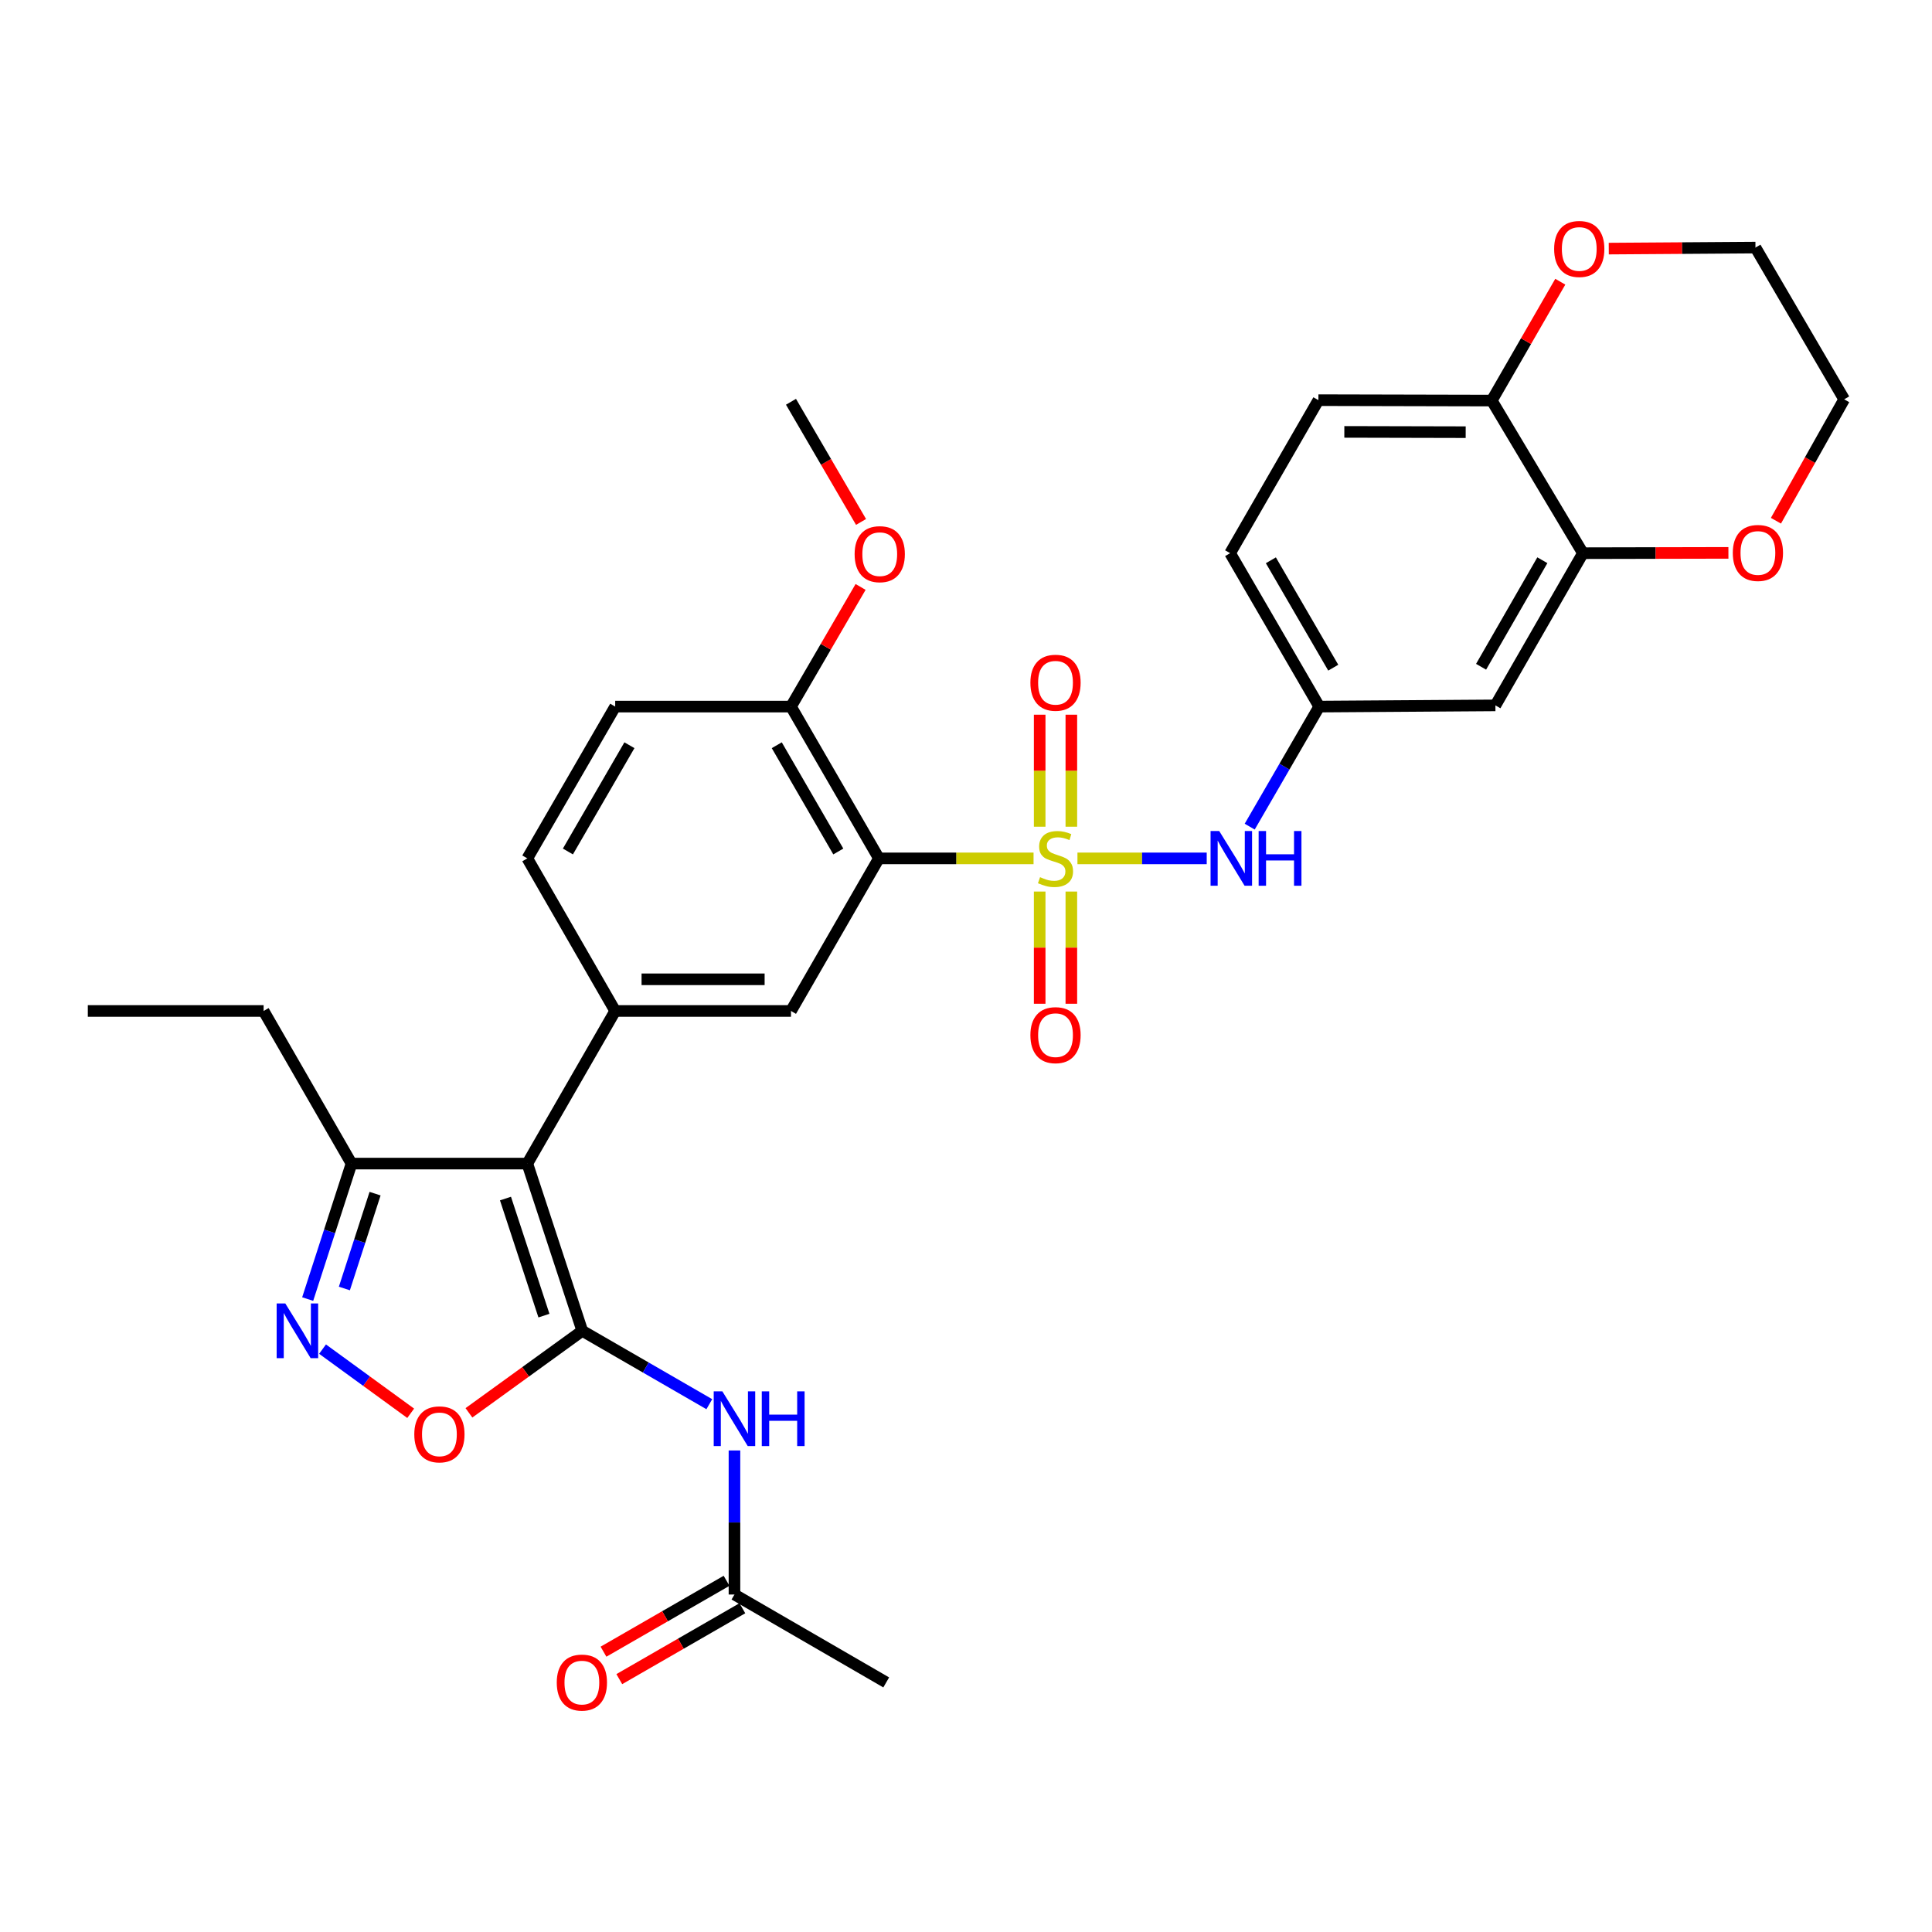 <?xml version='1.0' encoding='iso-8859-1'?>
<svg version='1.1' baseProfile='full'
              xmlns='http://www.w3.org/2000/svg'
                      xmlns:rdkit='http://www.rdkit.org/xml'
                      xmlns:xlink='http://www.w3.org/1999/xlink'
                  xml:space='preserve'
width='1000px' height='1000px' viewBox='0 0 1000 1000'>
<!-- END OF HEADER -->
<rect style='opacity:1.0;fill:#FFFFFF;stroke:none' width='1000' height='1000' x='0' y='0'> </rect>
<path class='bond-2' d='M 534.966,444.299 L 494.941,444.299' style='fill:none;fill-rule:evenodd;stroke:#CCCC00;stroke-width:6px;stroke-linecap:butt;stroke-linejoin:miter;stroke-opacity:1' />
<path class='bond-2' d='M 494.941,444.299 L 454.916,444.299' style='fill:none;fill-rule:evenodd;stroke:#000000;stroke-width:6px;stroke-linecap:butt;stroke-linejoin:miter;stroke-opacity:1' />
<path class='bond-8' d='M 557.686,444.299 L 591.142,444.299' style='fill:none;fill-rule:evenodd;stroke:#CCCC00;stroke-width:6px;stroke-linecap:butt;stroke-linejoin:miter;stroke-opacity:1' />
<path class='bond-8' d='M 591.142,444.299 L 624.597,444.299' style='fill:none;fill-rule:evenodd;stroke:#0000FF;stroke-width:6px;stroke-linecap:butt;stroke-linejoin:miter;stroke-opacity:1' />
<path class='bond-11' d='M 554.527,427.904 L 554.527,398.916' style='fill:none;fill-rule:evenodd;stroke:#CCCC00;stroke-width:6px;stroke-linecap:butt;stroke-linejoin:miter;stroke-opacity:1' />
<path class='bond-11' d='M 554.527,398.916 L 554.527,369.927' style='fill:none;fill-rule:evenodd;stroke:#FF0000;stroke-width:6px;stroke-linecap:butt;stroke-linejoin:miter;stroke-opacity:1' />
<path class='bond-11' d='M 538.136,427.904 L 538.136,398.916' style='fill:none;fill-rule:evenodd;stroke:#CCCC00;stroke-width:6px;stroke-linecap:butt;stroke-linejoin:miter;stroke-opacity:1' />
<path class='bond-11' d='M 538.136,398.916 L 538.136,369.927' style='fill:none;fill-rule:evenodd;stroke:#FF0000;stroke-width:6px;stroke-linecap:butt;stroke-linejoin:miter;stroke-opacity:1' />
<path class='bond-12' d='M 538.136,461.464 L 538.136,490.501' style='fill:none;fill-rule:evenodd;stroke:#CCCC00;stroke-width:6px;stroke-linecap:butt;stroke-linejoin:miter;stroke-opacity:1' />
<path class='bond-12' d='M 538.136,490.501 L 538.136,519.538' style='fill:none;fill-rule:evenodd;stroke:#FF0000;stroke-width:6px;stroke-linecap:butt;stroke-linejoin:miter;stroke-opacity:1' />
<path class='bond-12' d='M 554.527,461.464 L 554.527,490.501' style='fill:none;fill-rule:evenodd;stroke:#CCCC00;stroke-width:6px;stroke-linecap:butt;stroke-linejoin:miter;stroke-opacity:1' />
<path class='bond-12' d='M 554.527,490.501 L 554.527,519.538' style='fill:none;fill-rule:evenodd;stroke:#FF0000;stroke-width:6px;stroke-linecap:butt;stroke-linejoin:miter;stroke-opacity:1' />
<path class='bond-0' d='M 301.379,688.832 L 272.941,602.27' style='fill:none;fill-rule:evenodd;stroke:#000000;stroke-width:6px;stroke-linecap:butt;stroke-linejoin:miter;stroke-opacity:1' />
<path class='bond-0' d='M 281.542,680.964 L 261.635,620.37' style='fill:none;fill-rule:evenodd;stroke:#000000;stroke-width:6px;stroke-linecap:butt;stroke-linejoin:miter;stroke-opacity:1' />
<path class='bond-5' d='M 301.379,688.832 L 272.05,710.056' style='fill:none;fill-rule:evenodd;stroke:#000000;stroke-width:6px;stroke-linecap:butt;stroke-linejoin:miter;stroke-opacity:1' />
<path class='bond-5' d='M 272.05,710.056 L 242.72,731.28' style='fill:none;fill-rule:evenodd;stroke:#FF0000;stroke-width:6px;stroke-linecap:butt;stroke-linejoin:miter;stroke-opacity:1' />
<path class='bond-6' d='M 301.379,688.832 L 334.26,707.821' style='fill:none;fill-rule:evenodd;stroke:#000000;stroke-width:6px;stroke-linecap:butt;stroke-linejoin:miter;stroke-opacity:1' />
<path class='bond-6' d='M 334.26,707.821 L 367.141,726.81' style='fill:none;fill-rule:evenodd;stroke:#0000FF;stroke-width:6px;stroke-linecap:butt;stroke-linejoin:miter;stroke-opacity:1' />
<path class='bond-1' d='M 272.941,602.27 L 318.426,523.275' style='fill:none;fill-rule:evenodd;stroke:#000000;stroke-width:6px;stroke-linecap:butt;stroke-linejoin:miter;stroke-opacity:1' />
<path class='bond-9' d='M 272.941,602.27 L 181.945,602.27' style='fill:none;fill-rule:evenodd;stroke:#000000;stroke-width:6px;stroke-linecap:butt;stroke-linejoin:miter;stroke-opacity:1' />
<path class='bond-7' d='M 454.916,444.299 L 409.413,523.275' style='fill:none;fill-rule:evenodd;stroke:#000000;stroke-width:6px;stroke-linecap:butt;stroke-linejoin:miter;stroke-opacity:1' />
<path class='bond-15' d='M 454.916,444.299 L 409.413,365.732' style='fill:none;fill-rule:evenodd;stroke:#000000;stroke-width:6px;stroke-linecap:butt;stroke-linejoin:miter;stroke-opacity:1' />
<path class='bond-15' d='M 433.907,440.728 L 402.055,385.732' style='fill:none;fill-rule:evenodd;stroke:#000000;stroke-width:6px;stroke-linecap:butt;stroke-linejoin:miter;stroke-opacity:1' />
<path class='bond-3' d='M 318.426,523.275 L 409.413,523.275' style='fill:none;fill-rule:evenodd;stroke:#000000;stroke-width:6px;stroke-linecap:butt;stroke-linejoin:miter;stroke-opacity:1' />
<path class='bond-3' d='M 332.074,506.884 L 395.765,506.884' style='fill:none;fill-rule:evenodd;stroke:#000000;stroke-width:6px;stroke-linecap:butt;stroke-linejoin:miter;stroke-opacity:1' />
<path class='bond-32' d='M 318.426,523.275 L 272.941,444.299' style='fill:none;fill-rule:evenodd;stroke:#000000;stroke-width:6px;stroke-linecap:butt;stroke-linejoin:miter;stroke-opacity:1' />
<path class='bond-4' d='M 159.253,672.397 L 170.599,637.334' style='fill:none;fill-rule:evenodd;stroke:#0000FF;stroke-width:6px;stroke-linecap:butt;stroke-linejoin:miter;stroke-opacity:1' />
<path class='bond-4' d='M 170.599,637.334 L 181.945,602.27' style='fill:none;fill-rule:evenodd;stroke:#000000;stroke-width:6px;stroke-linecap:butt;stroke-linejoin:miter;stroke-opacity:1' />
<path class='bond-4' d='M 178.251,666.925 L 186.193,642.38' style='fill:none;fill-rule:evenodd;stroke:#0000FF;stroke-width:6px;stroke-linecap:butt;stroke-linejoin:miter;stroke-opacity:1' />
<path class='bond-4' d='M 186.193,642.38 L 194.136,617.835' style='fill:none;fill-rule:evenodd;stroke:#000000;stroke-width:6px;stroke-linecap:butt;stroke-linejoin:miter;stroke-opacity:1' />
<path class='bond-34' d='M 166.948,698.305 L 189.758,714.909' style='fill:none;fill-rule:evenodd;stroke:#0000FF;stroke-width:6px;stroke-linecap:butt;stroke-linejoin:miter;stroke-opacity:1' />
<path class='bond-34' d='M 189.758,714.909 L 212.568,731.514' style='fill:none;fill-rule:evenodd;stroke:#FF0000;stroke-width:6px;stroke-linecap:butt;stroke-linejoin:miter;stroke-opacity:1' />
<path class='bond-13' d='M 380.156,750.761 L 380.156,788.041' style='fill:none;fill-rule:evenodd;stroke:#0000FF;stroke-width:6px;stroke-linecap:butt;stroke-linejoin:miter;stroke-opacity:1' />
<path class='bond-13' d='M 380.156,788.041 L 380.156,825.322' style='fill:none;fill-rule:evenodd;stroke:#000000;stroke-width:6px;stroke-linecap:butt;stroke-linejoin:miter;stroke-opacity:1' />
<path class='bond-16' d='M 646.843,427.869 L 664.837,396.8' style='fill:none;fill-rule:evenodd;stroke:#0000FF;stroke-width:6px;stroke-linecap:butt;stroke-linejoin:miter;stroke-opacity:1' />
<path class='bond-16' d='M 664.837,396.8 L 682.831,365.732' style='fill:none;fill-rule:evenodd;stroke:#000000;stroke-width:6px;stroke-linecap:butt;stroke-linejoin:miter;stroke-opacity:1' />
<path class='bond-26' d='M 181.945,602.27 L 136.442,523.275' style='fill:none;fill-rule:evenodd;stroke:#000000;stroke-width:6px;stroke-linecap:butt;stroke-linejoin:miter;stroke-opacity:1' />
<path class='bond-10' d='M 819.321,286.327 L 774.019,365.104' style='fill:none;fill-rule:evenodd;stroke:#000000;stroke-width:6px;stroke-linecap:butt;stroke-linejoin:miter;stroke-opacity:1' />
<path class='bond-10' d='M 798.317,289.973 L 766.605,345.116' style='fill:none;fill-rule:evenodd;stroke:#000000;stroke-width:6px;stroke-linecap:butt;stroke-linejoin:miter;stroke-opacity:1' />
<path class='bond-19' d='M 819.321,286.327 L 856.973,286.244' style='fill:none;fill-rule:evenodd;stroke:#000000;stroke-width:6px;stroke-linecap:butt;stroke-linejoin:miter;stroke-opacity:1' />
<path class='bond-19' d='M 856.973,286.244 L 894.625,286.161' style='fill:none;fill-rule:evenodd;stroke:#FF0000;stroke-width:6px;stroke-linecap:butt;stroke-linejoin:miter;stroke-opacity:1' />
<path class='bond-33' d='M 819.321,286.327 L 772.134,207.333' style='fill:none;fill-rule:evenodd;stroke:#000000;stroke-width:6px;stroke-linecap:butt;stroke-linejoin:miter;stroke-opacity:1' />
<path class='bond-21' d='M 376.065,818.221 L 344.216,836.567' style='fill:none;fill-rule:evenodd;stroke:#000000;stroke-width:6px;stroke-linecap:butt;stroke-linejoin:miter;stroke-opacity:1' />
<path class='bond-21' d='M 344.216,836.567 L 312.367,854.913' style='fill:none;fill-rule:evenodd;stroke:#FF0000;stroke-width:6px;stroke-linecap:butt;stroke-linejoin:miter;stroke-opacity:1' />
<path class='bond-21' d='M 384.246,832.424 L 352.397,850.77' style='fill:none;fill-rule:evenodd;stroke:#000000;stroke-width:6px;stroke-linecap:butt;stroke-linejoin:miter;stroke-opacity:1' />
<path class='bond-21' d='M 352.397,850.77 L 320.548,869.116' style='fill:none;fill-rule:evenodd;stroke:#FF0000;stroke-width:6px;stroke-linecap:butt;stroke-linejoin:miter;stroke-opacity:1' />
<path class='bond-27' d='M 380.156,825.322 L 458.704,870.816' style='fill:none;fill-rule:evenodd;stroke:#000000;stroke-width:6px;stroke-linecap:butt;stroke-linejoin:miter;stroke-opacity:1' />
<path class='bond-14' d='M 774.019,365.104 L 682.831,365.732' style='fill:none;fill-rule:evenodd;stroke:#000000;stroke-width:6px;stroke-linecap:butt;stroke-linejoin:miter;stroke-opacity:1' />
<path class='bond-22' d='M 409.413,365.732 L 318.426,365.732' style='fill:none;fill-rule:evenodd;stroke:#000000;stroke-width:6px;stroke-linecap:butt;stroke-linejoin:miter;stroke-opacity:1' />
<path class='bond-25' d='M 409.413,365.732 L 427.426,334.766' style='fill:none;fill-rule:evenodd;stroke:#000000;stroke-width:6px;stroke-linecap:butt;stroke-linejoin:miter;stroke-opacity:1' />
<path class='bond-25' d='M 427.426,334.766 L 445.439,303.8' style='fill:none;fill-rule:evenodd;stroke:#FF0000;stroke-width:6px;stroke-linecap:butt;stroke-linejoin:miter;stroke-opacity:1' />
<path class='bond-24' d='M 682.831,365.732 L 636.709,286.327' style='fill:none;fill-rule:evenodd;stroke:#000000;stroke-width:6px;stroke-linecap:butt;stroke-linejoin:miter;stroke-opacity:1' />
<path class='bond-24' d='M 690.086,345.589 L 657.8,290.006' style='fill:none;fill-rule:evenodd;stroke:#000000;stroke-width:6px;stroke-linecap:butt;stroke-linejoin:miter;stroke-opacity:1' />
<path class='bond-17' d='M 772.134,207.333 L 682.403,207.123' style='fill:none;fill-rule:evenodd;stroke:#000000;stroke-width:6px;stroke-linecap:butt;stroke-linejoin:miter;stroke-opacity:1' />
<path class='bond-17' d='M 758.636,223.692 L 695.824,223.545' style='fill:none;fill-rule:evenodd;stroke:#000000;stroke-width:6px;stroke-linecap:butt;stroke-linejoin:miter;stroke-opacity:1' />
<path class='bond-20' d='M 772.134,207.333 L 789.868,176.572' style='fill:none;fill-rule:evenodd;stroke:#000000;stroke-width:6px;stroke-linecap:butt;stroke-linejoin:miter;stroke-opacity:1' />
<path class='bond-20' d='M 789.868,176.572 L 807.602,145.811' style='fill:none;fill-rule:evenodd;stroke:#FF0000;stroke-width:6px;stroke-linecap:butt;stroke-linejoin:miter;stroke-opacity:1' />
<path class='bond-18' d='M 272.941,444.299 L 318.426,365.732' style='fill:none;fill-rule:evenodd;stroke:#000000;stroke-width:6px;stroke-linecap:butt;stroke-linejoin:miter;stroke-opacity:1' />
<path class='bond-18' d='M 293.949,440.726 L 325.788,385.729' style='fill:none;fill-rule:evenodd;stroke:#000000;stroke-width:6px;stroke-linecap:butt;stroke-linejoin:miter;stroke-opacity:1' />
<path class='bond-28' d='M 919.221,269.529 L 936.883,238.112' style='fill:none;fill-rule:evenodd;stroke:#FF0000;stroke-width:6px;stroke-linecap:butt;stroke-linejoin:miter;stroke-opacity:1' />
<path class='bond-28' d='M 936.883,238.112 L 954.545,206.695' style='fill:none;fill-rule:evenodd;stroke:#000000;stroke-width:6px;stroke-linecap:butt;stroke-linejoin:miter;stroke-opacity:1' />
<path class='bond-29' d='M 832.698,128.677 L 870.661,128.412' style='fill:none;fill-rule:evenodd;stroke:#FF0000;stroke-width:6px;stroke-linecap:butt;stroke-linejoin:miter;stroke-opacity:1' />
<path class='bond-29' d='M 870.661,128.412 L 908.624,128.147' style='fill:none;fill-rule:evenodd;stroke:#000000;stroke-width:6px;stroke-linecap:butt;stroke-linejoin:miter;stroke-opacity:1' />
<path class='bond-23' d='M 682.403,207.123 L 636.709,286.327' style='fill:none;fill-rule:evenodd;stroke:#000000;stroke-width:6px;stroke-linecap:butt;stroke-linejoin:miter;stroke-opacity:1' />
<path class='bond-30' d='M 445.675,270.155 L 427.544,239.058' style='fill:none;fill-rule:evenodd;stroke:#FF0000;stroke-width:6px;stroke-linecap:butt;stroke-linejoin:miter;stroke-opacity:1' />
<path class='bond-30' d='M 427.544,239.058 L 409.413,207.961' style='fill:none;fill-rule:evenodd;stroke:#000000;stroke-width:6px;stroke-linecap:butt;stroke-linejoin:miter;stroke-opacity:1' />
<path class='bond-31' d='M 136.442,523.275 L 45.455,523.275' style='fill:none;fill-rule:evenodd;stroke:#000000;stroke-width:6px;stroke-linecap:butt;stroke-linejoin:miter;stroke-opacity:1' />
<path class='bond-35' d='M 954.545,206.695 L 908.624,128.147' style='fill:none;fill-rule:evenodd;stroke:#000000;stroke-width:6px;stroke-linecap:butt;stroke-linejoin:miter;stroke-opacity:1' />
<path  class='atom-0' d='M 538.331 454.019
Q 538.651 454.139, 539.971 454.699
Q 541.291 455.259, 542.731 455.619
Q 544.211 455.939, 545.651 455.939
Q 548.331 455.939, 549.891 454.659
Q 551.451 453.339, 551.451 451.059
Q 551.451 449.499, 550.651 448.539
Q 549.891 447.579, 548.691 447.059
Q 547.491 446.539, 545.491 445.939
Q 542.971 445.179, 541.451 444.459
Q 539.971 443.739, 538.891 442.219
Q 537.851 440.699, 537.851 438.139
Q 537.851 434.579, 540.251 432.379
Q 542.691 430.179, 547.491 430.179
Q 550.771 430.179, 554.491 431.739
L 553.571 434.819
Q 550.171 433.419, 547.611 433.419
Q 544.851 433.419, 543.331 434.579
Q 541.811 435.699, 541.851 437.659
Q 541.851 439.179, 542.611 440.099
Q 543.411 441.019, 544.531 441.539
Q 545.691 442.059, 547.611 442.659
Q 550.171 443.459, 551.691 444.259
Q 553.211 445.059, 554.291 446.699
Q 555.411 448.299, 555.411 451.059
Q 555.411 454.979, 552.771 457.099
Q 550.171 459.179, 545.811 459.179
Q 543.291 459.179, 541.371 458.619
Q 539.491 458.099, 537.251 457.179
L 538.331 454.019
' fill='#CCCC00'/>
<path  class='atom-5' d='M 147.675 674.672
L 156.955 689.672
Q 157.875 691.152, 159.355 693.832
Q 160.835 696.512, 160.915 696.672
L 160.915 674.672
L 164.675 674.672
L 164.675 702.992
L 160.795 702.992
L 150.835 686.592
Q 149.675 684.672, 148.435 682.472
Q 147.235 680.272, 146.875 679.592
L 146.875 702.992
L 143.195 702.992
L 143.195 674.672
L 147.675 674.672
' fill='#0000FF'/>
<path  class='atom-6' d='M 214.438 742.419
Q 214.438 735.619, 217.798 731.819
Q 221.158 728.019, 227.438 728.019
Q 233.718 728.019, 237.078 731.819
Q 240.438 735.619, 240.438 742.419
Q 240.438 749.299, 237.038 753.219
Q 233.638 757.099, 227.438 757.099
Q 221.198 757.099, 217.798 753.219
Q 214.438 749.339, 214.438 742.419
M 227.438 753.899
Q 231.758 753.899, 234.078 751.019
Q 236.438 748.099, 236.438 742.419
Q 236.438 736.859, 234.078 734.059
Q 231.758 731.219, 227.438 731.219
Q 223.118 731.219, 220.758 734.019
Q 218.438 736.819, 218.438 742.419
Q 218.438 748.139, 220.758 751.019
Q 223.118 753.899, 227.438 753.899
' fill='#FF0000'/>
<path  class='atom-7' d='M 373.896 720.166
L 383.176 735.166
Q 384.096 736.646, 385.576 739.326
Q 387.056 742.006, 387.136 742.166
L 387.136 720.166
L 390.896 720.166
L 390.896 748.486
L 387.016 748.486
L 377.056 732.086
Q 375.896 730.166, 374.656 727.966
Q 373.456 725.766, 373.096 725.086
L 373.096 748.486
L 369.416 748.486
L 369.416 720.166
L 373.896 720.166
' fill='#0000FF'/>
<path  class='atom-7' d='M 394.296 720.166
L 398.136 720.166
L 398.136 732.206
L 412.616 732.206
L 412.616 720.166
L 416.456 720.166
L 416.456 748.486
L 412.616 748.486
L 412.616 735.406
L 398.136 735.406
L 398.136 748.486
L 394.296 748.486
L 394.296 720.166
' fill='#0000FF'/>
<path  class='atom-9' d='M 631.068 430.139
L 640.348 445.139
Q 641.268 446.619, 642.748 449.299
Q 644.228 451.979, 644.308 452.139
L 644.308 430.139
L 648.068 430.139
L 648.068 458.459
L 644.188 458.459
L 634.228 442.059
Q 633.068 440.139, 631.828 437.939
Q 630.628 435.739, 630.268 435.059
L 630.268 458.459
L 626.588 458.459
L 626.588 430.139
L 631.068 430.139
' fill='#0000FF'/>
<path  class='atom-9' d='M 651.468 430.139
L 655.308 430.139
L 655.308 442.179
L 669.788 442.179
L 669.788 430.139
L 673.628 430.139
L 673.628 458.459
L 669.788 458.459
L 669.788 445.379
L 655.308 445.379
L 655.308 458.459
L 651.468 458.459
L 651.468 430.139
' fill='#0000FF'/>
<path  class='atom-12' d='M 533.331 353.382
Q 533.331 346.582, 536.691 342.782
Q 540.051 338.982, 546.331 338.982
Q 552.611 338.982, 555.971 342.782
Q 559.331 346.582, 559.331 353.382
Q 559.331 360.262, 555.931 364.182
Q 552.531 368.062, 546.331 368.062
Q 540.091 368.062, 536.691 364.182
Q 533.331 360.302, 533.331 353.382
M 546.331 364.862
Q 550.651 364.862, 552.971 361.982
Q 555.331 359.062, 555.331 353.382
Q 555.331 347.822, 552.971 345.022
Q 550.651 342.182, 546.331 342.182
Q 542.011 342.182, 539.651 344.982
Q 537.331 347.782, 537.331 353.382
Q 537.331 359.102, 539.651 361.982
Q 542.011 364.862, 546.331 364.862
' fill='#FF0000'/>
<path  class='atom-13' d='M 533.331 535.794
Q 533.331 528.994, 536.691 525.194
Q 540.051 521.394, 546.331 521.394
Q 552.611 521.394, 555.971 525.194
Q 559.331 528.994, 559.331 535.794
Q 559.331 542.674, 555.931 546.594
Q 552.531 550.474, 546.331 550.474
Q 540.091 550.474, 536.691 546.594
Q 533.331 542.714, 533.331 535.794
M 546.331 547.274
Q 550.651 547.274, 552.971 544.394
Q 555.331 541.474, 555.331 535.794
Q 555.331 530.234, 552.971 527.434
Q 550.651 524.594, 546.331 524.594
Q 542.011 524.594, 539.651 527.394
Q 537.331 530.194, 537.331 535.794
Q 537.331 541.514, 539.651 544.394
Q 542.011 547.274, 546.331 547.274
' fill='#FF0000'/>
<path  class='atom-20' d='M 896.89 286.207
Q 896.89 279.407, 900.25 275.607
Q 903.61 271.807, 909.89 271.807
Q 916.17 271.807, 919.53 275.607
Q 922.89 279.407, 922.89 286.207
Q 922.89 293.087, 919.49 297.007
Q 916.09 300.887, 909.89 300.887
Q 903.65 300.887, 900.25 297.007
Q 896.89 293.127, 896.89 286.207
M 909.89 297.687
Q 914.21 297.687, 916.53 294.807
Q 918.89 291.887, 918.89 286.207
Q 918.89 280.647, 916.53 277.847
Q 914.21 275.007, 909.89 275.007
Q 905.57 275.007, 903.21 277.807
Q 900.89 280.607, 900.89 286.207
Q 900.89 291.927, 903.21 294.807
Q 905.57 297.687, 909.89 297.687
' fill='#FF0000'/>
<path  class='atom-21' d='M 804.418 128.864
Q 804.418 122.064, 807.778 118.264
Q 811.138 114.464, 817.418 114.464
Q 823.698 114.464, 827.058 118.264
Q 830.418 122.064, 830.418 128.864
Q 830.418 135.744, 827.018 139.664
Q 823.618 143.544, 817.418 143.544
Q 811.178 143.544, 807.778 139.664
Q 804.418 135.784, 804.418 128.864
M 817.418 140.344
Q 821.738 140.344, 824.058 137.464
Q 826.418 134.544, 826.418 128.864
Q 826.418 123.304, 824.058 120.504
Q 821.738 117.664, 817.418 117.664
Q 813.098 117.664, 810.738 120.464
Q 808.418 123.264, 808.418 128.864
Q 808.418 134.584, 810.738 137.464
Q 813.098 140.344, 817.418 140.344
' fill='#FF0000'/>
<path  class='atom-22' d='M 288.179 870.896
Q 288.179 864.096, 291.539 860.296
Q 294.899 856.496, 301.179 856.496
Q 307.459 856.496, 310.819 860.296
Q 314.179 864.096, 314.179 870.896
Q 314.179 877.776, 310.779 881.696
Q 307.379 885.576, 301.179 885.576
Q 294.939 885.576, 291.539 881.696
Q 288.179 877.816, 288.179 870.896
M 301.179 882.376
Q 305.499 882.376, 307.819 879.496
Q 310.179 876.576, 310.179 870.896
Q 310.179 865.336, 307.819 862.536
Q 305.499 859.696, 301.179 859.696
Q 296.859 859.696, 294.499 862.496
Q 292.179 865.296, 292.179 870.896
Q 292.179 876.616, 294.499 879.496
Q 296.859 882.376, 301.179 882.376
' fill='#FF0000'/>
<path  class='atom-26' d='M 442.353 286.835
Q 442.353 280.035, 445.713 276.235
Q 449.073 272.435, 455.353 272.435
Q 461.633 272.435, 464.993 276.235
Q 468.353 280.035, 468.353 286.835
Q 468.353 293.715, 464.953 297.635
Q 461.553 301.515, 455.353 301.515
Q 449.113 301.515, 445.713 297.635
Q 442.353 293.755, 442.353 286.835
M 455.353 298.315
Q 459.673 298.315, 461.993 295.435
Q 464.353 292.515, 464.353 286.835
Q 464.353 281.275, 461.993 278.475
Q 459.673 275.635, 455.353 275.635
Q 451.033 275.635, 448.673 278.435
Q 446.353 281.235, 446.353 286.835
Q 446.353 292.555, 448.673 295.435
Q 451.033 298.315, 455.353 298.315
' fill='#FF0000'/>
</svg>
